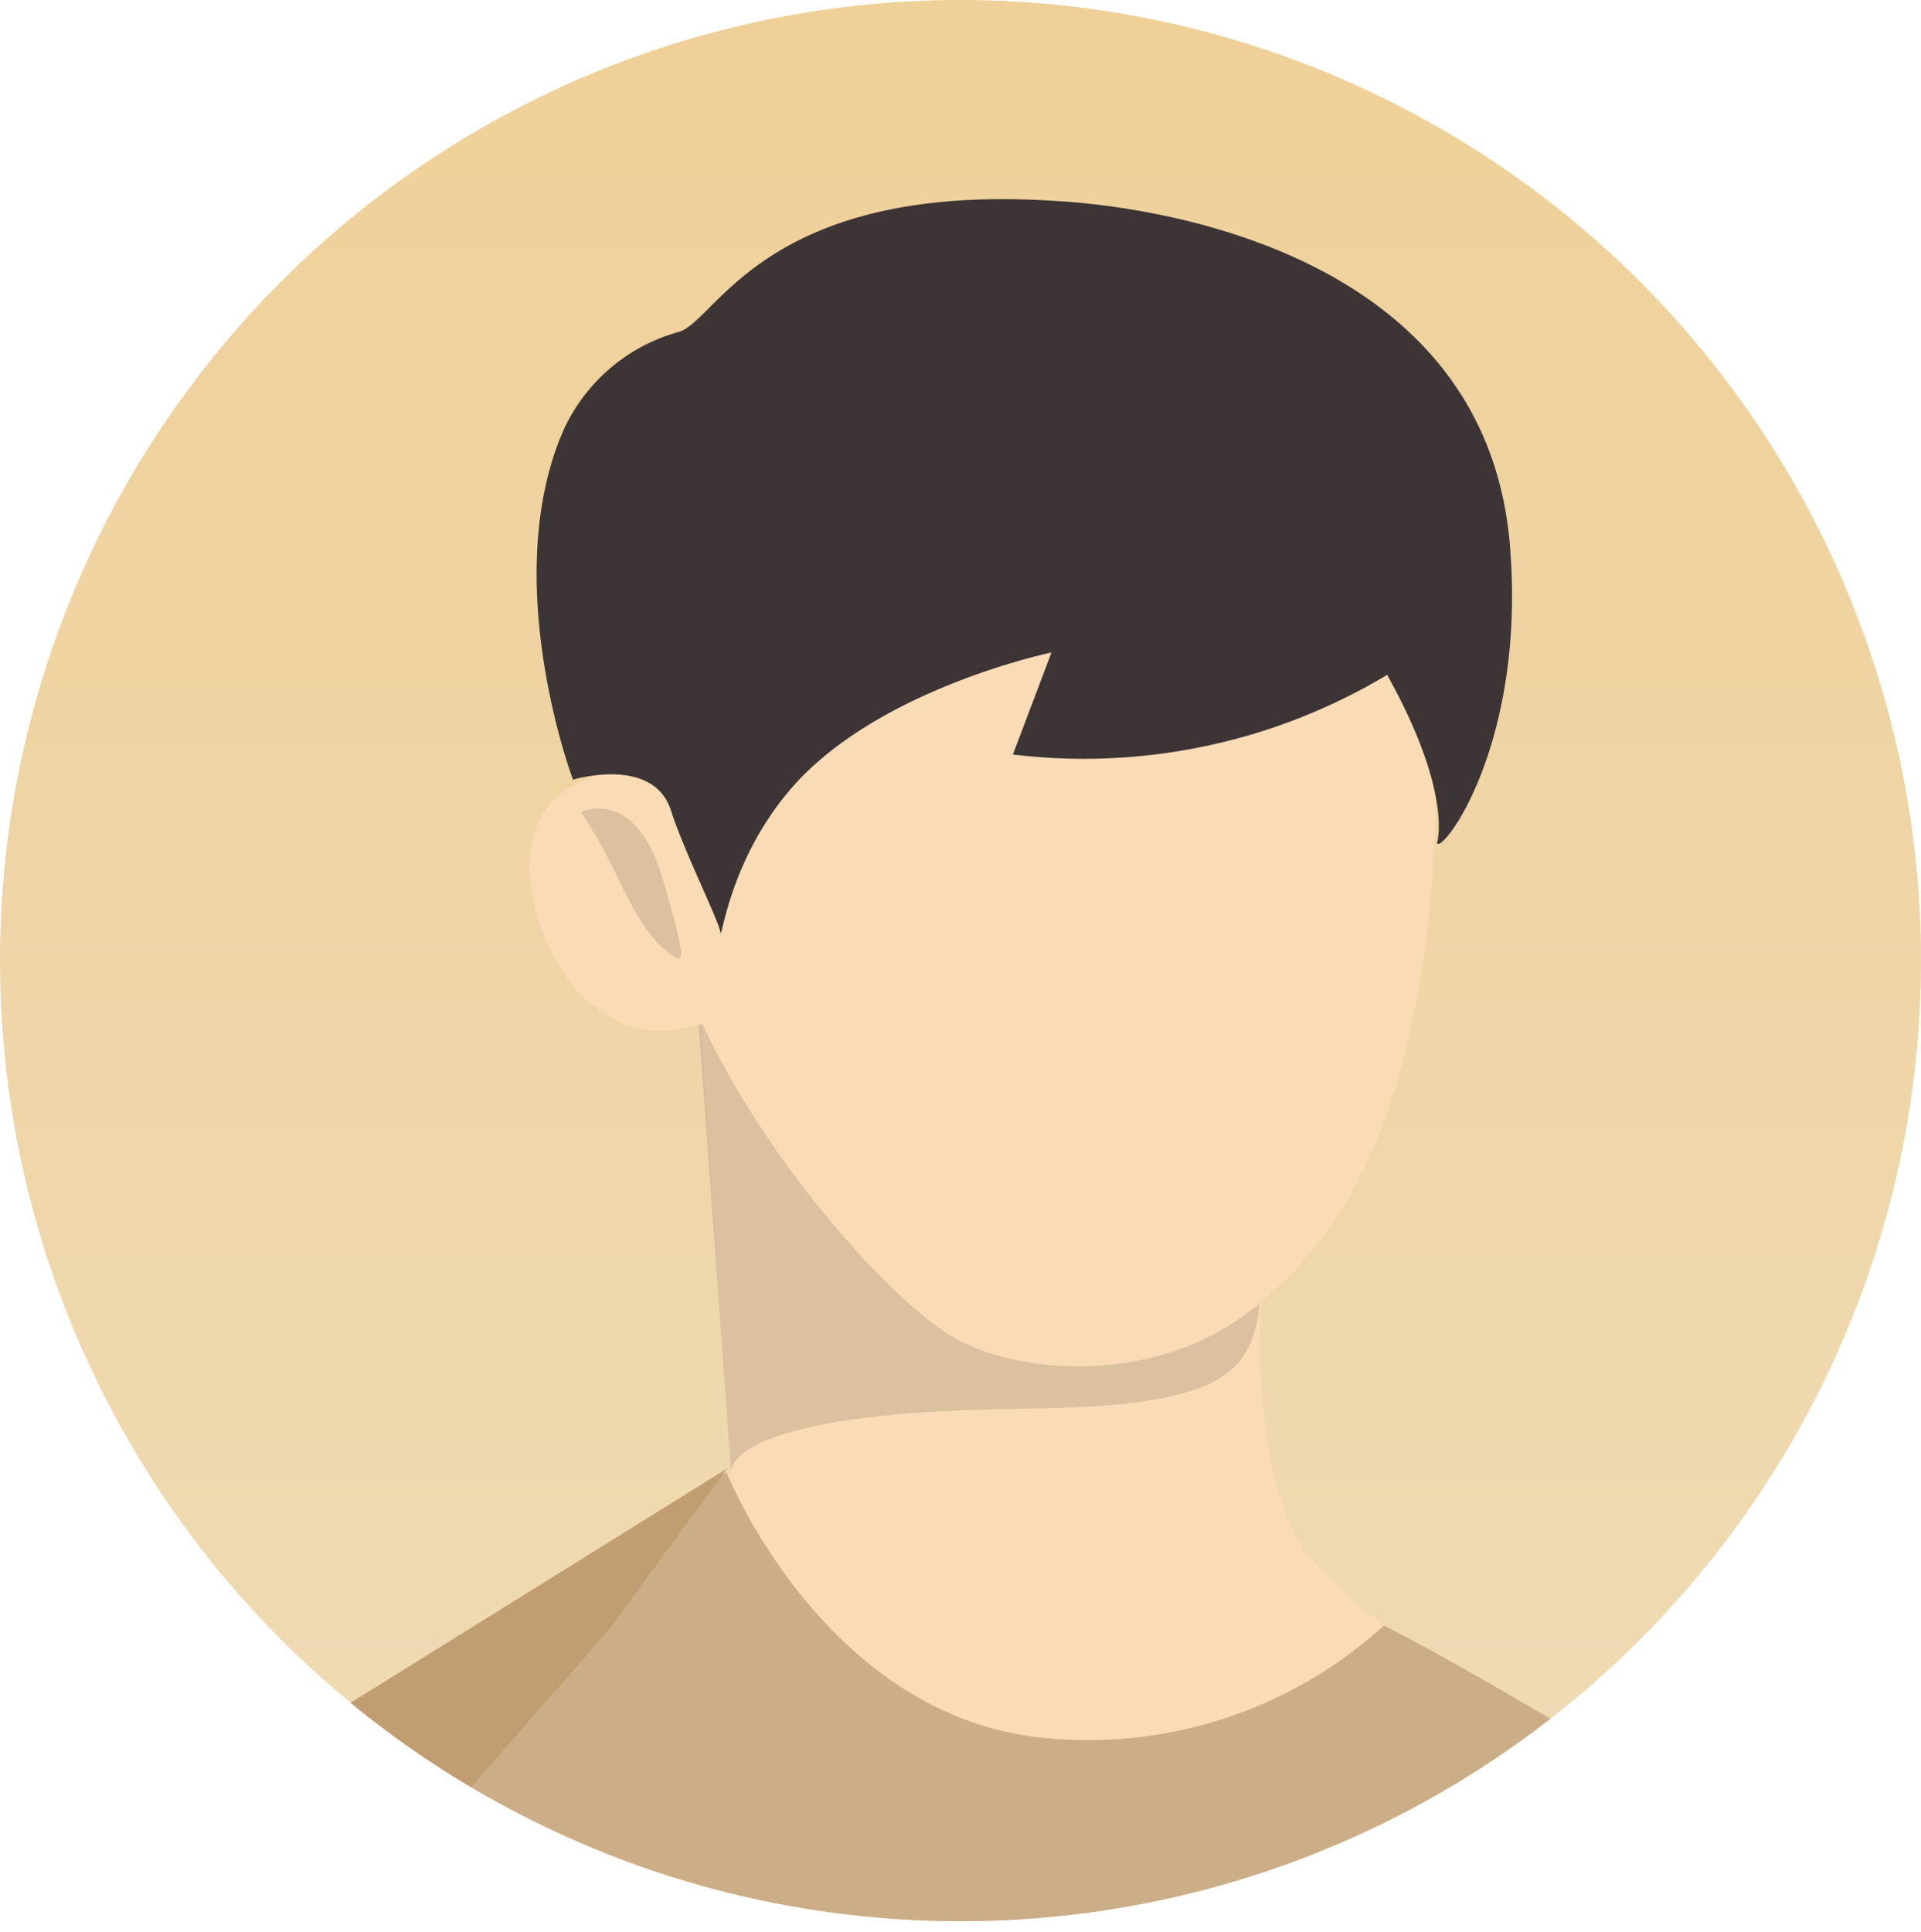 <svg xmlns="http://www.w3.org/2000/svg" xmlns:xlink="http://www.w3.org/1999/xlink" viewBox="0 0 110 110.6"><defs><style>.cls-1{fill:url(#名称未設定グラデーション_11);}.cls-2{clip-path:url(#clip-path);}.cls-3{fill:#f9dbb6;}.cls-4{fill:#cbae88;}.cls-5{fill:#a8957c;opacity:0.36;}.cls-6{fill:#c19e71;}.cls-7{fill:#3d3535;}</style><linearGradient id="名称未設定グラデーション_11" x1="862.36" y1="130.73" x2="862.36" y2="-43.27" gradientTransform="matrix(-1, 0, 0, 1, 917.36, 0)" gradientUnits="userSpaceOnUse"><stop offset="0.12" stop-color="#efdbb6"/><stop offset="0.87" stop-color="#efce92"/></linearGradient><clipPath id="clip-path"><circle class="cls-1" cx="55" cy="55" r="55"/></clipPath></defs><g id="レイヤー_2" data-name="レイヤー 2"><g id="レイヤー_7" data-name="レイヤー 7"><circle class="cls-1" cx="55" cy="55" r="55"/><g class="cls-2"><path class="cls-3" d="M40.08,57.94,41.87,84.3,20,98.38s-7.35,2.81-8.35,10.76l94.24-.24S79.55,95.68,74.74,88.74C71,83.39,72.4,71.45,72.4,71.45Z"/><path class="cls-4" d="M79.24,93.07c7.55,3.78,29,17.13,29,17.13l-104.73.2,14.8-11.82L41.6,84.3S47,97.85,59.21,99.44A25.13,25.13,0,0,0,79.24,93.07Z"/><path class="cls-5" d="M40,58.57,41.87,84.3s-.66-3.44,16.43-3.64c8-.09,12.15-.85,13.31-3.79C73.33,72.54,70,71.52,70,71.52Z"/><path class="cls-3" d="M82.16,47.75C81.32,67,74.6,72.32,72.49,74.28c-5.64,5.24-14.52,4.58-18.37,2-4.79-3.19-16.83-17-16.83-29.08,0-15.81,11-28.62,24.45-28.62S82.84,32,82.16,47.75Z"/><polygon class="cls-6" points="3.53 110.4 18.33 98.58 41.65 84.07 34.91 93.25 19.74 110.6 3.53 110.4"/><path class="cls-3" d="M31.53,46a5.69,5.69,0,0,1,4-1.82,3.19,3.19,0,0,1,3.34,2.09,53,53,0,0,1,1.52,5.63c.07.66,3.63.45,4.31.46.18,0,.31-.69.4-1.82a6.75,6.75,0,0,1,.11,1.12A7.35,7.35,0,0,1,37.91,59c-4.59,0-6.83-4.73-7.36-7.35C30.37,50.77,29.82,48,31.53,46Z"/><path class="cls-5" d="M33.27,46.5s3.08-1.55,4.67,3.8c1.08,3.63,1.15,4.43,1,4.53s-.27,0-.37-.08C37,53.82,35.8,51.12,35.25,50A28.68,28.68,0,0,0,33.27,46.5Z"/><path class="cls-7" d="M45.43,45c-3.7,4.18-4.11,9-4.18,8.38s-2.12-4.73-2.82-6.95c-1-3.19-5.62-1.79-5.62-1.79s-4-10.61-.91-19.1c.13-.35.28-.72.47-1.13A10.24,10.24,0,0,1,38.88,19c2.17-.64,4.94-8.56,21.46-7.5,1.43.09,24.47,1.07,26.11,19.6,1,11.64-4,17.94-4.16,17.15,0,0,.92-2.83-2.86-9.61A33.79,33.79,0,0,1,58,43.2l2.21-5.84S50.43,39.38,45.43,45Z"/></g></g></g></svg>